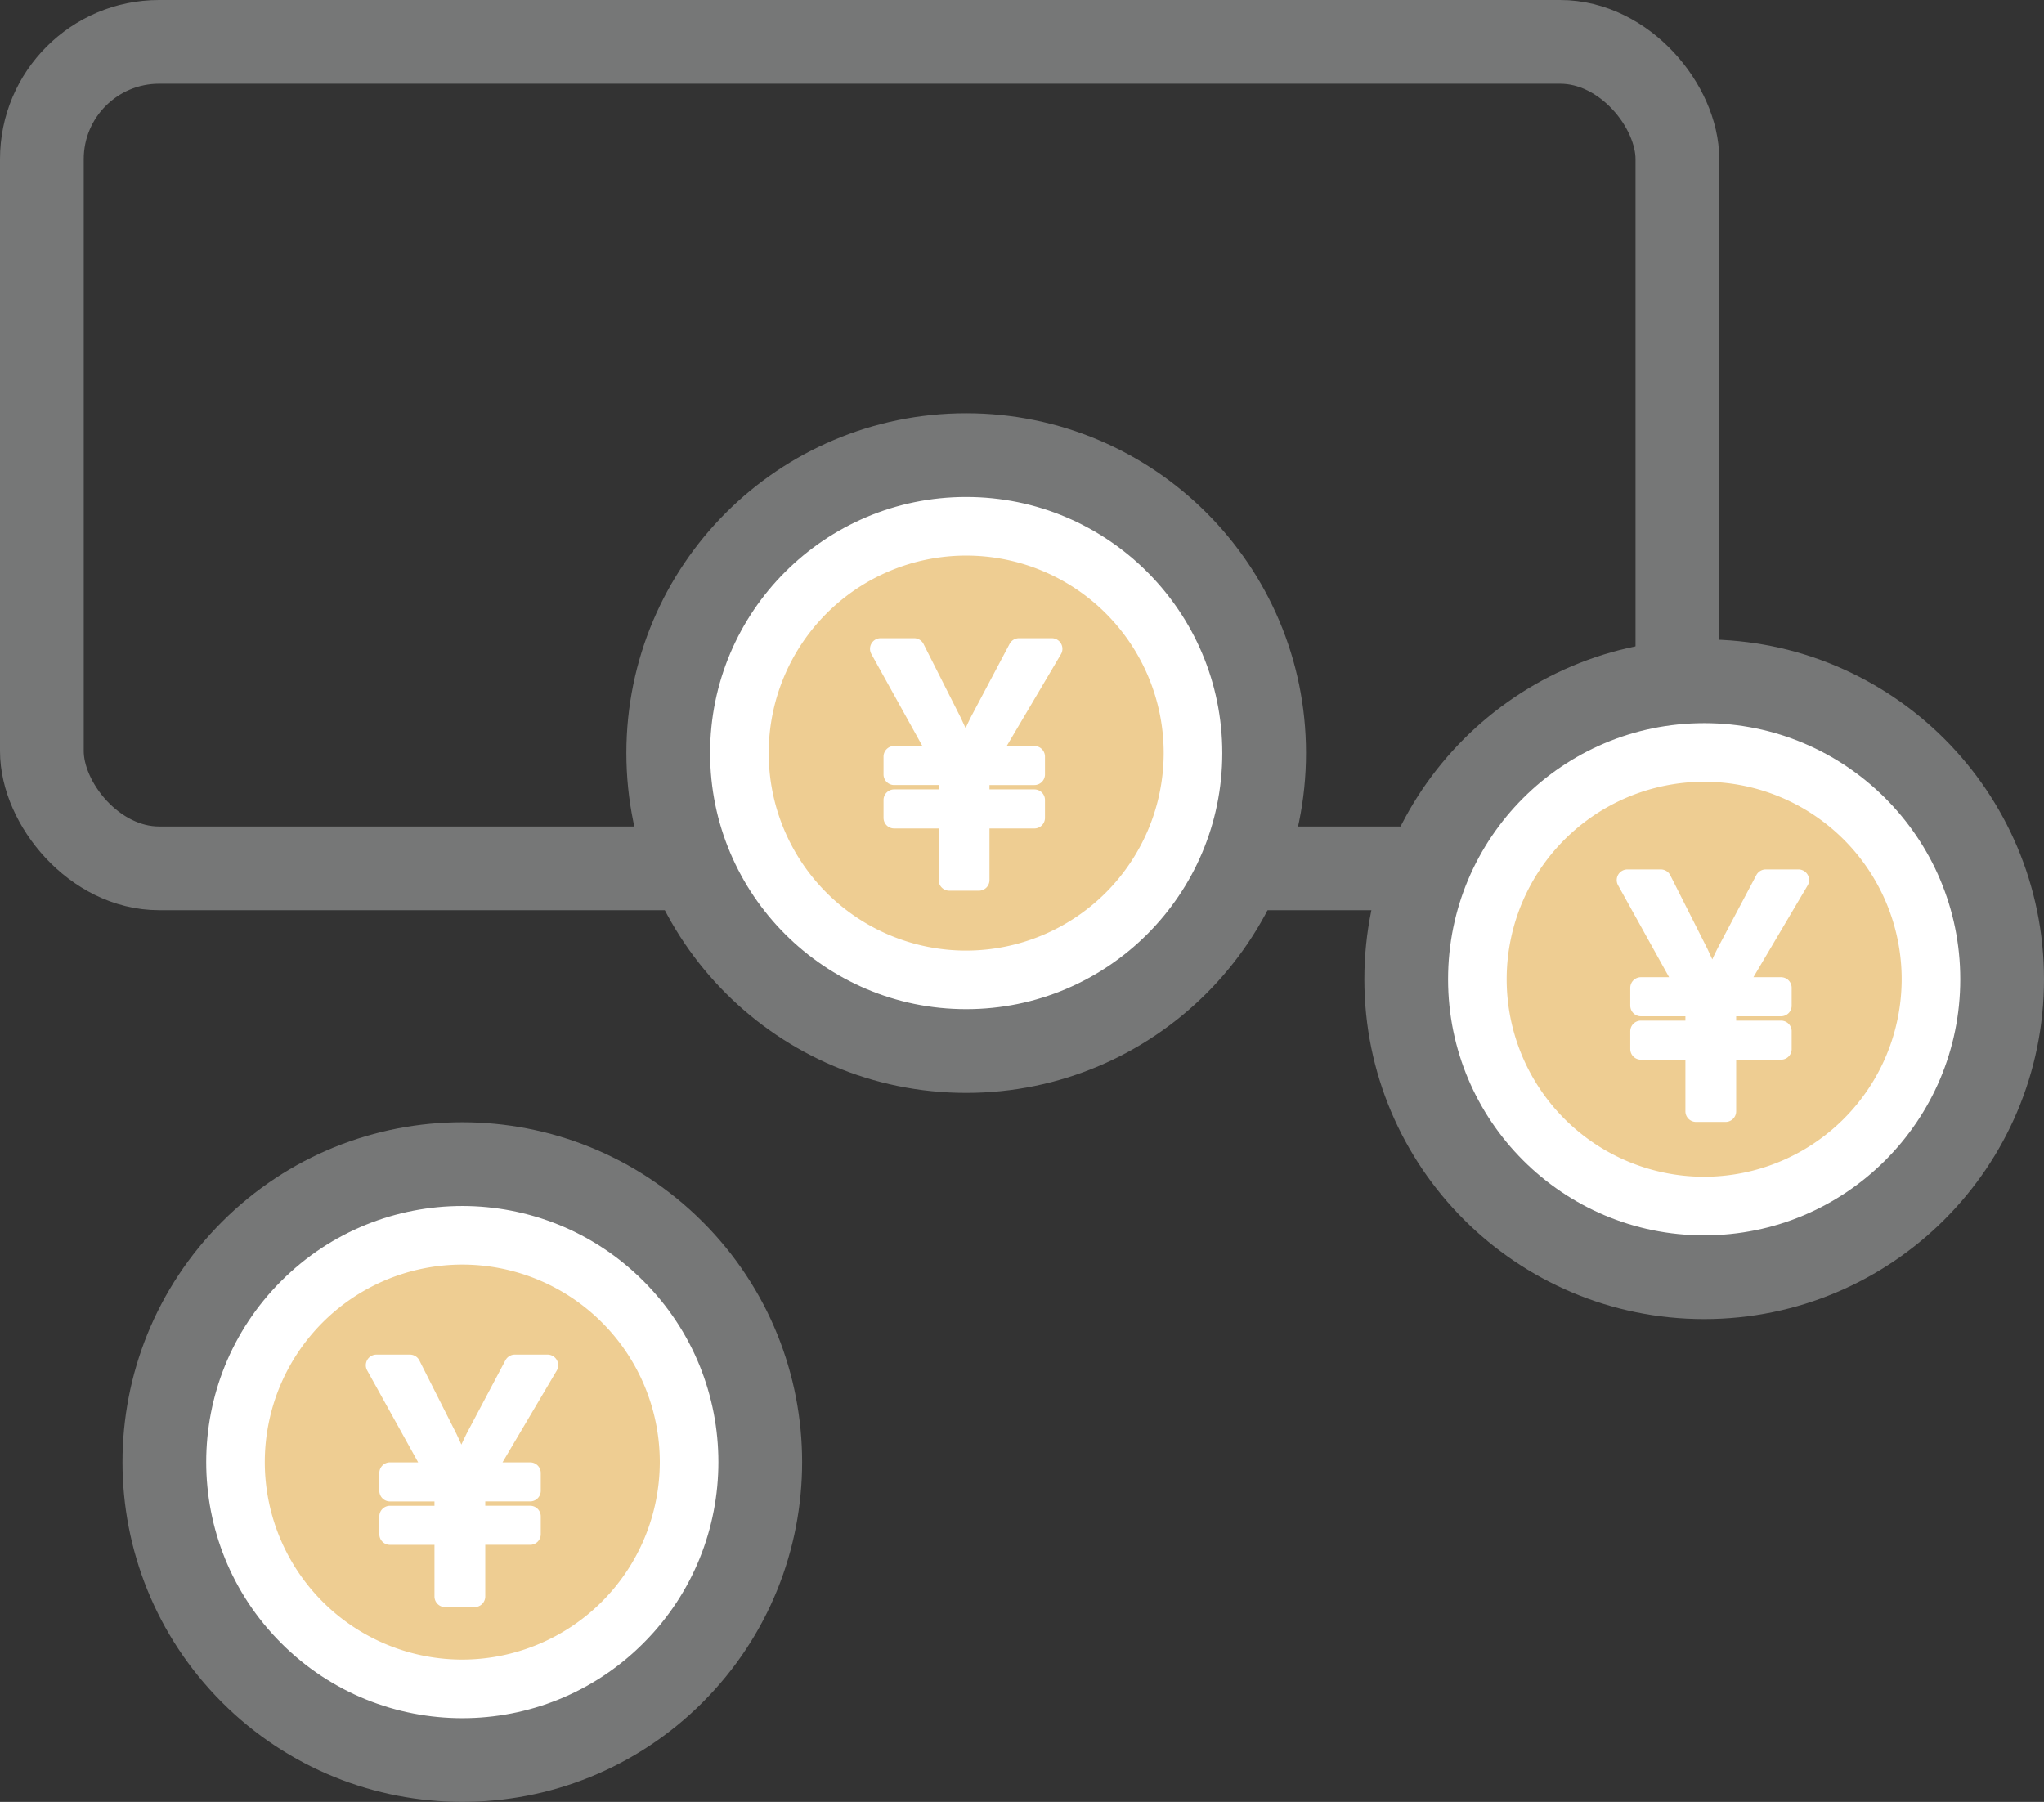 <svg id="レイヤー_1" data-name="レイヤー 1" xmlns="http://www.w3.org/2000/svg" viewBox="0 0 288.361 254.206"><rect x="0" y="0" width="288.361" height="254.206" fill="#333333" stroke="none"/><defs><style>.cls-1{fill:none;}.cls-1,.cls-2{stroke:#767777;stroke-width:11.812px;}.cls-1,.cls-2,.cls-4{stroke-linecap:round;stroke-linejoin:round;}.cls-2,.cls-4{fill:#fff;}.cls-3{fill:#eecd92;}.cls-4{stroke:#fff;stroke-width:3px;}</style></defs><rect class="cls-1" x="5.906" y="5.906" width="230.734" height="116.594" rx="16.54"/><circle class="cls-2" cx="136.307" cy="106.239" r="42.035"/><circle class="cls-2" cx="219.04" cy="499.661" r="42.035" transform="translate(-442.978 7.835) rotate(-45)"/><circle class="cls-2" cx="240.42" cy="138.149" r="42.035"/><path class="cls-3" d="M394.24,459.408A27.862,27.862,0,1,1,422.1,431.546,27.895,27.895,0,0,1,394.24,459.408Z" transform="translate(-153.819 -293.397)"/><path class="cls-3" d="M219.041,527.523A27.862,27.862,0,1,1,246.9,499.661,27.894,27.894,0,0,1,219.041,527.523Z" transform="translate(-153.819 -293.397)"/><path class="cls-3" d="M290.127,427.5a27.862,27.862,0,1,1,27.862-27.862A27.895,27.895,0,0,1,290.127,427.5Z" transform="translate(-153.819 -293.397)"/><path class="cls-4" d="M216.613,518.619v-8.783h-7.78v-2.509h7.78v-3.613h-7.78V501.2h6.525L206.926,486h4.718l5.22,10.338c.8,1.707,1.405,3.062,2.007,4.567h.15a41.98,41.98,0,0,1,2.008-4.667L226.449,486h4.617L222.083,501.2h6.524v2.51h-7.829v3.613h7.829v2.509h-7.829v8.783Z" transform="translate(-153.819 -293.397)"/><path class="cls-4" d="M287.743,417.553V408.77h-7.779v-2.509h7.779v-3.614h-7.779v-2.509h6.524l-8.431-15.206h4.717l5.22,10.338c.8,1.706,1.4,3.061,2.007,4.567h.15a42.169,42.169,0,0,1,2.008-4.667l5.42-10.238H302.2l-8.983,15.206h6.524v2.509h-7.829v3.614h7.829v2.509h-7.829v8.783Z" transform="translate(-153.819 -293.397)"/><path class="cls-4" d="M393.091,450.174v-8.783h-7.78v-2.509h7.78v-3.614h-7.78v-2.509h6.525L383.4,417.553h4.718l5.22,10.338c.8,1.707,1.405,3.062,2.006,4.567h.151a41.98,41.98,0,0,1,2.008-4.667l5.42-10.238h4.617l-8.984,15.206h6.525v2.509h-7.829v3.614h7.829v2.509h-7.829v8.783Z" transform="translate(-153.819 -293.397)"/></svg>